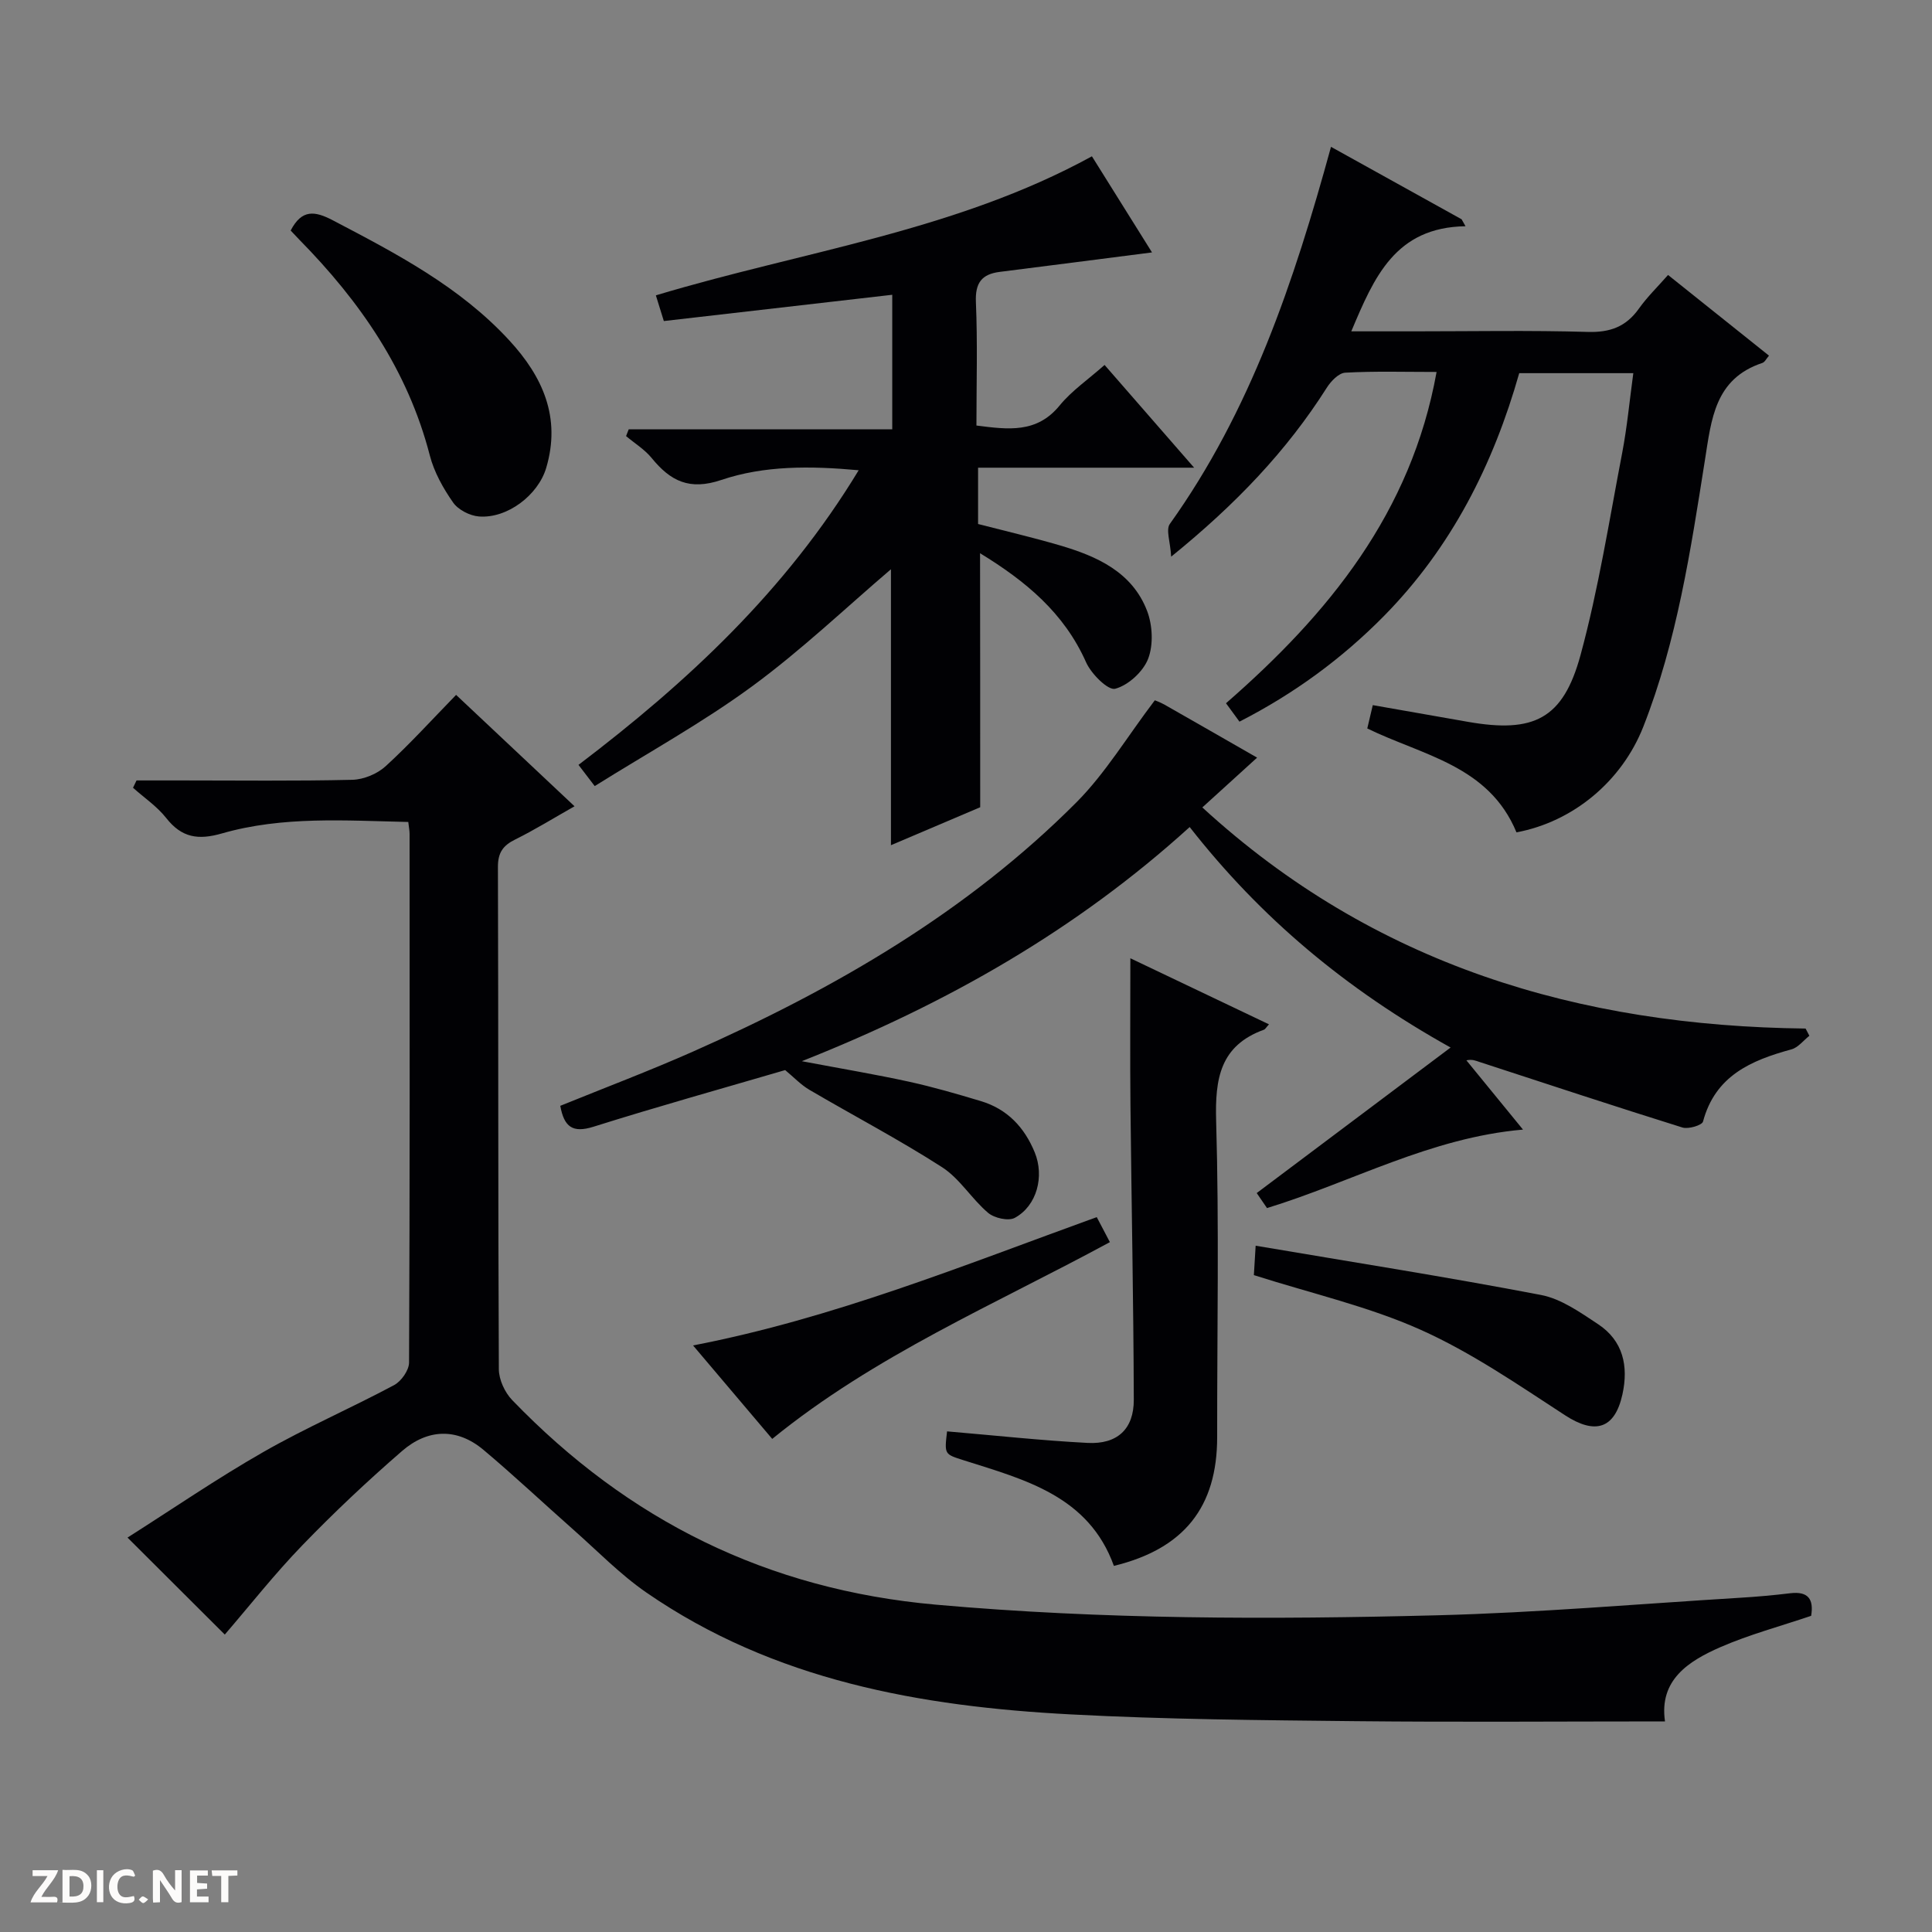 <svg enable-background="new 0 0 400 400" viewBox="0 0 400 400" xmlns="http://www.w3.org/2000/svg"><rect x="0" y="0" width="400" height="400" fill="#808080" stroke="none"/><g fill="#fcfbfa"><path d="m37.59 393.81c-.92.31-1.52.05-2-.78-.7-1.2-1.52-2.34-2.47-3.78v4.59c-.55.03-.95.05-1.41.07-.03-.37-.06-.64-.06-.91 0-1.91 0-3.81 0-5.7 1.13-.41 1.77-.03 2.29.91.62 1.11 1.38 2.14 2.31 3.19v-4.2h1.35v6.61z"/><path d="m12.94 393.88v-6.75c1.9.19 3.93-.54 5.37 1.29.8 1.01.78 2.88.03 3.97-1.37 1.97-3.4 1.51-6.4 1.49m2.45-1.22c2.04.12 2.92-.58 2.89-2.21-.03-1.51-.98-2.19-2.89-2z"/><path d="m11.81 393.87h-5.49c.68-2.18 2.47-3.48 3.51-5.45h-3.08v-1.21h5.29c-.71 2.13-2.44 3.48-3.47 5.51.86 0 1.63.04 2.39-.01.79-.05 1.14.21.85 1.16"/><path d="m39.33 393.86v-6.61h3.7v1.07h-2.22v1.52c.68.04 1.34.09 2.07.13v1.07c-.72.05-1.38.09-2.1.14v1.48h2.4v1.19h-3.85z"/><path d="m27.71 388.56c-1.15-.3-2.46-.61-3.1.64-.37.73-.41 1.93-.06 2.67.63 1.35 1.99.93 3.17.68.35.94-.01 1.32-.93 1.46-1.62.25-3.05-.27-3.76-1.48-.73-1.24-.6-3.03.31-4.17.88-1.11 2.71-1.7 4-1.16.32.13.44.74.65 1.12-.1.08-.19.16-.28.24"/><path d="m49.15 387.24v1.07c-.59.02-1.17.05-1.87.08v5.44h-1.48v-5.44h-1.85c-.05-.4-.08-.73-.13-1.15z"/><path d="m20.06 387.21h1.33v6.62h-1.33z"/><path d="m30.68 393.25c-.39.38-.8.79-1.05.76-.32-.05-.6-.45-.9-.7.26-.24.51-.64.8-.67.29-.04.62.3 1.15.61"/></g><path d="m374.98 334.54c-6.51 2.2-12.8 3.88-18.71 6.45-6.71 2.92-12.81 6.84-11.55 15.41-21.49 0-42.79.17-64.09-.05-19.64-.21-39.3-.36-58.9-1.4-31.17-1.64-61.47-7-87.9-25.23-5.43-3.75-10.11-8.59-15.09-12.99-6.23-5.5-12.28-11.21-18.64-16.55-5.52-4.63-11.59-4.33-16.85.23-7.16 6.2-14.07 12.71-20.65 19.52-5.75 5.94-10.88 12.48-16.06 18.49-6.37-6.35-12.84-12.8-20.14-20.08 9.39-5.96 18.53-12.24 28.13-17.72 8.78-5.02 18.12-9.07 27.05-13.84 1.49-.79 3.1-3.07 3.11-4.67.17-36.49.13-72.99.11-109.48 0-.64-.14-1.29-.27-2.45-12.99-.28-25.96-1.25-38.57 2.37-4.93 1.42-8.34.9-11.55-3.19-1.89-2.4-4.55-4.19-6.87-6.26.24-.51.49-1.01.73-1.52h9.19c11.83 0 23.67.15 35.49-.13 2.35-.06 5.16-1.22 6.9-2.82 5.02-4.59 9.6-9.65 14.58-14.76 8.25 7.76 16.11 15.15 24.52 23.06-4.34 2.46-8.21 4.86-12.27 6.87-2.54 1.25-3.6 2.73-3.59 5.7.11 34.66.02 69.32.19 103.98.01 2.17 1.24 4.82 2.78 6.41 24 24.89 52.78 39.23 87.71 42.34 34.6 3.08 69.17 3.09 103.77 2.2 20.93-.54 41.82-2.36 62.72-3.63 3.48-.21 6.96-.52 10.42-.94 3.67-.43 4.87 1.22 4.3 4.68z" fill="#010104"/><path d="m202.94 167.13c-5.71 2.43-12.08 5.14-18.48 7.86 0-19.58 0-38.75 0-57.13-9.3 7.93-18.56 16.77-28.79 24.27-10.28 7.53-21.54 13.73-32.54 20.62-1.41-1.85-2.28-2.99-3.36-4.39 22.52-17.1 42.89-36.04 58.01-61-10.06-.92-19.55-.99-28.44 2.01-6.61 2.23-10.53.22-14.41-4.53-1.45-1.78-3.52-3.05-5.31-4.55.18-.47.37-.94.55-1.41h54.56c0-9.76 0-18.69 0-27.85-15.69 1.8-31.39 3.61-47.29 5.44-.63-2.04-1.1-3.54-1.65-5.32 30.36-9.14 61.97-13.27 90.28-28.79 4.21 6.73 8.6 13.75 12.44 19.9-10.43 1.34-20.97 2.7-31.52 4.03-3.74.47-5.11 2.28-4.94 6.26.36 8.44.11 16.91.11 25.55 6.61.85 12.5 1.63 17.22-4.14 2.49-3.05 5.88-5.36 9.31-8.4 6.05 6.94 12 13.76 18.54 21.27-15.31 0-29.85 0-44.73 0v11.66c5.53 1.43 11.29 2.77 16.95 4.43 7.67 2.25 14.95 5.51 18.04 13.55 1.14 2.97 1.33 7.03.22 9.92-1.03 2.67-4.11 5.49-6.82 6.21-1.48.39-4.95-3.07-6.02-5.46-4.55-10.25-12.5-16.82-21.96-22.6.03 17.79.03 34.97.03 52.59z" fill="#010104"/><path d="m239.09 144.99c-.02-.01 1.07.37 2.06.93 6.18 3.51 12.33 7.05 19.12 10.94-3.92 3.57-7.43 6.76-11.34 10.31 35.53 32.6 77.96 45.24 124.9 45.78.26.5.52 1 .78 1.5-1.23.96-2.32 2.43-3.71 2.81-8.36 2.28-15.77 5.45-18.31 14.95-.21.77-3.03 1.61-4.26 1.23-14.06-4.39-28.04-9.01-42.04-13.58-.74-.24-1.45-.6-2.69-.33 3.79 4.63 7.57 9.26 11.72 14.34-19.18 1.67-35.33 10.83-53 16.25-.78-1.14-1.58-2.32-2.13-3.11 13.22-9.92 26.19-19.66 40.14-30.13-21.69-12.09-39.27-26.81-54.02-45.65-23.33 21.17-49.97 36.46-80.3 48.48 8.38 1.58 15.31 2.74 22.17 4.24 5.02 1.1 9.97 2.54 14.89 4.02 5.46 1.64 9.02 5.4 11.16 10.62 2.02 4.92.49 11.03-4.12 13.55-1.32.72-4.25.06-5.54-1.04-3.4-2.88-5.85-7.08-9.52-9.44-8.91-5.73-18.33-10.66-27.48-16.03-1.75-1.03-3.19-2.57-5.01-4.08-12.66 3.71-26.23 7.49-39.66 11.72-4.38 1.38-6.11.02-6.9-4.32 9.2-3.74 18.47-7.24 27.52-11.25 29.23-12.96 56.68-28.82 79.42-51.66 5.97-6.03 10.45-13.54 16.15-21.05z" fill="#010104"/><path d="m313.97 172.33c-5.74-13.86-19.38-15.89-30.89-21.51.36-1.52.72-3.07 1.14-4.83 6.73 1.18 13.22 2.33 19.71 3.46 13.62 2.38 19.69-.56 23.3-13.82 3.73-13.73 5.94-27.88 8.63-41.88 1.02-5.34 1.52-10.78 2.3-16.49-8.1 0-15.7 0-23.62 0-5.37 18.92-14.03 36.08-28.02 50.29-8.73 8.85-18.58 16.06-29.9 21.86-.97-1.32-1.82-2.49-2.79-3.81 21.25-18.52 38.35-39.44 43.6-68.59-6.64 0-12.79-.19-18.91.15-1.35.07-2.97 1.76-3.82 3.11-8.3 13.08-18.8 24.1-32.22 34.98-.18-3.09-1.13-5.57-.28-6.77 16.73-23.41 25.7-50.12 33.37-78.08 9.16 5.08 18.1 10.04 27.04 15 .27.48.54.96.81 1.44-14.55.22-18.92 10.53-23.65 21.76h12.95c12 0 24.01-.23 36 .12 4.64.14 7.94-1.08 10.6-4.83 1.72-2.42 3.89-4.52 6.03-6.96 7.01 5.6 13.86 11.08 20.9 16.7-.53.61-.86 1.34-1.37 1.51-9.86 3.28-10.55 11.63-11.9 20.16-2.95 18.66-5.78 37.41-12.75 55.16-4.46 11.31-14.52 19.67-26.26 21.87z" fill="#010104"/><path d="m196.08 296.35c9.91.84 19.48 1.89 29.09 2.39 6.14.32 9.59-2.85 9.57-8.94-.06-20.3-.48-40.59-.69-60.89-.1-9.91-.02-19.82-.02-30.51 9.87 4.7 19.21 9.16 28.7 13.68-.6.65-.77 1.01-1.05 1.11-9.08 3.3-10.14 10.13-9.89 18.89.63 21.8.19 43.63.21 65.45.01 14.47-6.84 23.13-21.38 26.67-5.22-14.47-18.4-17.84-31.08-21.86-4-1.28-4.03-1.18-3.46-5.99z" fill="#010104"/><path d="m60.18 47.73c2.31-4.46 5.01-4.07 8.76-2.1 13.14 6.88 26.27 13.73 36.5 24.84 6.93 7.51 10.75 15.98 7.64 26.42-1.68 5.63-8.06 10.5-13.92 10.04-1.89-.15-4.3-1.38-5.35-2.89-2.06-2.95-3.93-6.29-4.82-9.74-4.55-17.63-14.46-31.91-27-44.66-.58-.6-1.14-1.21-1.81-1.91z" fill="#010104"/><path d="m159.88 297.91c-5.37-6.34-10.8-12.74-16.39-19.35 29.12-5.63 55.89-16.55 83.58-26.57.82 1.56 1.7 3.24 2.72 5.18-23.81 12.91-48.66 23.43-69.91 40.74z" fill="#010104"/><path d="m259.6 264c.09-1.47.19-3.07.37-6.09 20.05 3.4 39.62 6.47 59.08 10.2 4.18.8 8.13 3.61 11.82 6.05 5.18 3.43 6.32 8.67 5.04 14.52-1.59 7.23-5.7 8.37-11.91 4.32-9.7-6.31-19.36-12.98-29.86-17.68-10.78-4.83-22.55-7.5-34.54-11.32z" fill="#010104"/></svg>